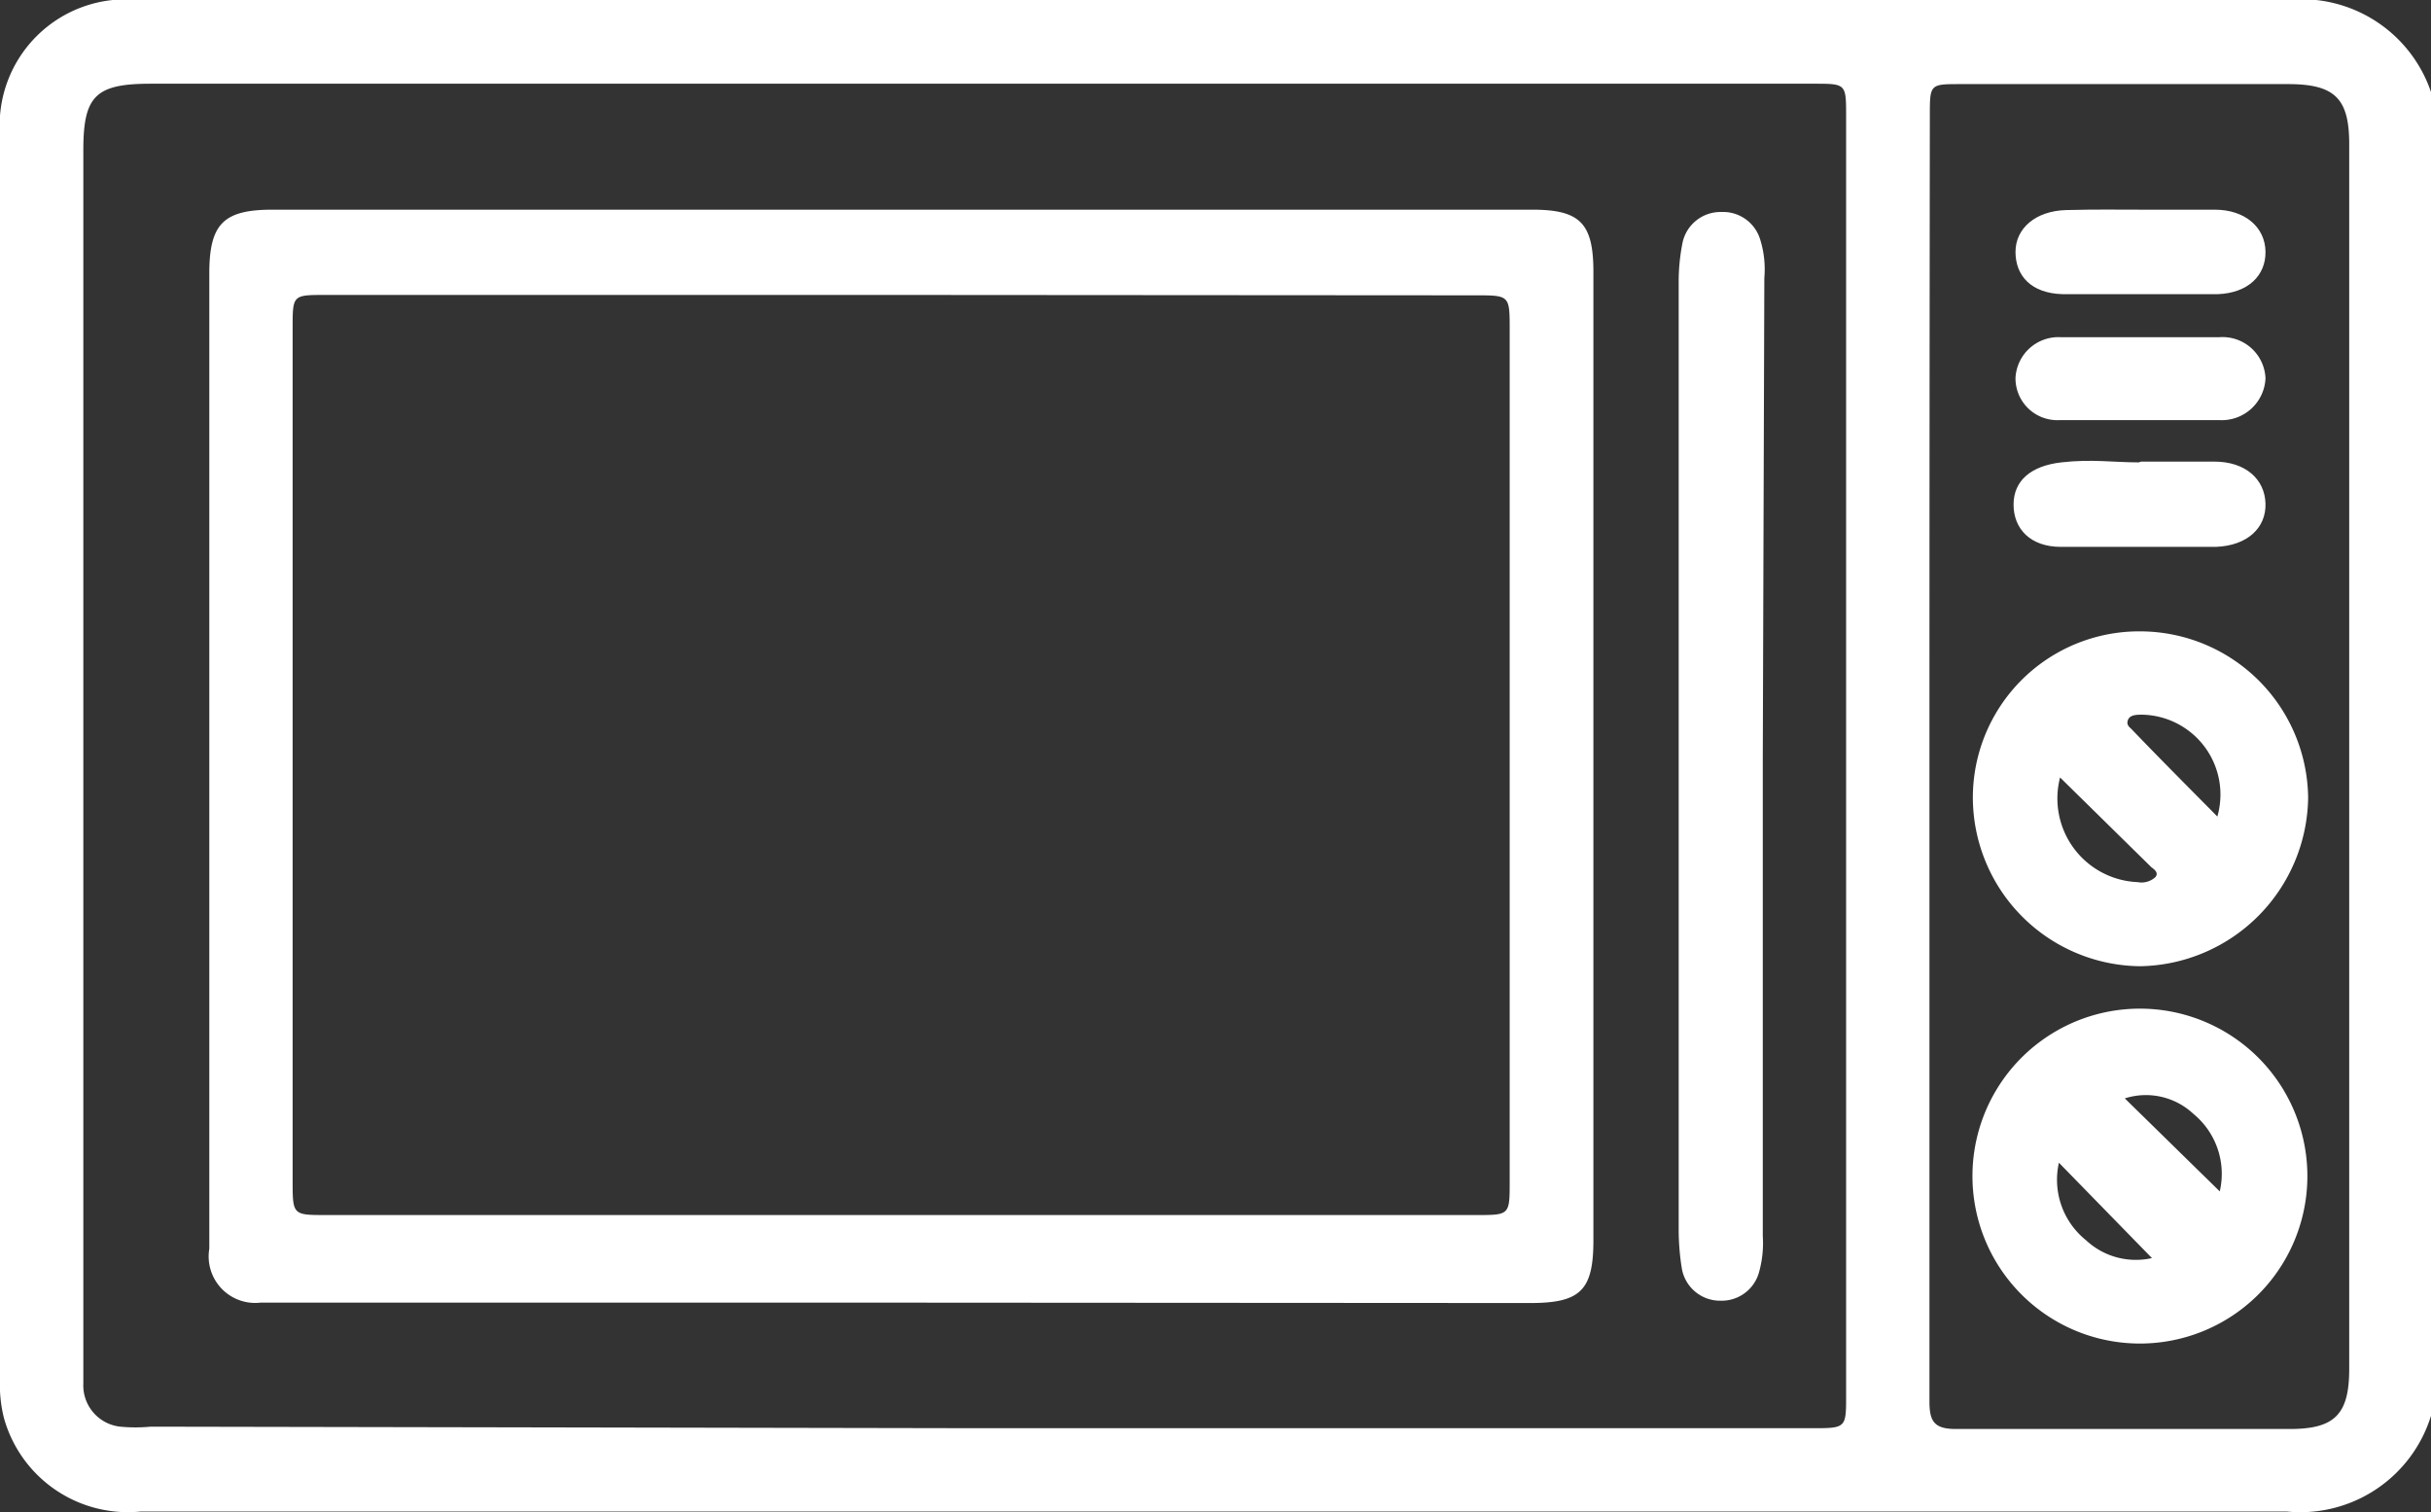 <svg xmlns="http://www.w3.org/2000/svg" viewBox="0 0 62.72 39.02"><rect x="0" y="0" width="62.72" height="39.02" fill="#333333" stroke="none"/><defs><style>.cls-1{fill:#fff;}</style></defs><title>microwave icoontje</title><g id="Laag_2" data-name="Laag 2"><g id="Aanbod_Detail" data-name="Aanbod Detail"><g id="Book_as_a_group_block" data-name="Book as a group block"><g id="icoontjes_met_info" data-name="icoontjes met info"><g id="microwave_icoontje" data-name="microwave icoontje"><path class="cls-1" d="M62.72,36.53A3.53,3.53,0,0,1,59,39Q31.3,39,3.63,39A3.32,3.32,0,0,1,.1,36.58a3.52,3.52,0,0,1-.1-1V3.48A3.25,3.25,0,0,1,3.57,0H45.74C50.15,0,54.55,0,59,0a3.53,3.53,0,0,1,3.76,2.5Zm-37.46.32H46.74c.89,0,.89,0,.89-.85V3c0-.84,0-.84-.83-.84H3.89c-1.42,0-1.74.31-1.74,1.71V35.15c0,.19,0,.37,0,.55a1.07,1.07,0,0,0,.95,1.11,4.19,4.19,0,0,0,.79,0Zm24.52-17.4c0,5.57,0,11.14,0,16.71,0,.51.12.71.68.71,2.87,0,5.75,0,8.62,0,1.16,0,1.53-.38,1.53-1.55V3.72c0-1.18-.37-1.55-1.58-1.55H50.58c-.79,0-.79,0-.79.82Q49.78,11.21,49.78,19.45Z"/><path class="cls-1" d="M23.25,33.61H6.72A1.2,1.2,0,0,1,5.4,32.22c0-2.65,0-5.31,0-8V7.06c0-1.28.36-1.65,1.63-1.65h32.5c1.24,0,1.58.35,1.58,1.61V32c0,1.29-.33,1.62-1.63,1.62Zm0-26H8.4c-.85,0-.85,0-.85.85v22c0,.89,0,.89.87.89H38.09c.85,0,.86,0,.86-.84v-22c0-.89,0-.89-.88-.89Z"/><path class="cls-1" d="M45.48,19.54V31.89a2.79,2.79,0,0,1-.09.91,1,1,0,0,1-1,.76,1,1,0,0,1-1-.84,6.35,6.35,0,0,1-.08-1q0-12.22,0-24.46a5.16,5.16,0,0,1,.1-1,1,1,0,0,1,1-.79,1,1,0,0,1,1,.7,2.58,2.58,0,0,1,.11,1Z"/><path class="cls-1" d="M50.89,30.28a4.32,4.32,0,0,1,8.64.13,4.32,4.32,0,1,1-8.64-.13Zm6.38.46a2,2,0,0,0-.68-2,1.79,1.79,0,0,0-1.77-.4ZM53.12,30a2,2,0,0,0,.7,2,1.88,1.88,0,0,0,1.7.46Z"/><path class="cls-1" d="M55.21,16.29a4.34,4.34,0,0,1,4.34,4.3,4.41,4.41,0,0,1-4.33,4.34A4.36,4.36,0,0,1,50.9,20.6,4.29,4.29,0,0,1,55.21,16.29Zm-2.06,3.77a2.16,2.16,0,0,0,2,2.7.53.53,0,0,0,.46-.13c.08-.1,0-.18-.1-.25Zm4.06,1a2.06,2.06,0,0,0-1.94-2.62c-.14,0-.32,0-.37.14s.06.19.12.26C55.72,19.57,56.43,20.28,57.21,21.07Z"/><path class="cls-1" d="M55.24,11.91c.63,0,1.26,0,1.89,0,.8,0,1.3.45,1.32,1.08s-.47,1.09-1.28,1.12c-1.32,0-2.64,0-4,0-.79,0-1.22-.47-1.22-1.09s.45-1,1.23-1.09,1.35,0,2,0Z"/><path class="cls-1" d="M55.24,5.41c.64,0,1.27,0,1.9,0,.79,0,1.3.46,1.31,1.08S58,7.56,57.22,7.59c-1.34,0-2.69,0-4,0C52.4,7.57,52,7.11,52,6.5s.52-1.06,1.31-1.08S54.59,5.41,55.24,5.41Z"/><path class="cls-1" d="M55.19,8.7h2.07a1.11,1.11,0,0,1,1.19,1.06,1.13,1.13,0,0,1-1.18,1.08c-1.38,0-2.76,0-4.14,0A1.08,1.08,0,0,1,52,9.75,1.11,1.11,0,0,1,53.17,8.7Z"/></g></g></g></g></g></svg>